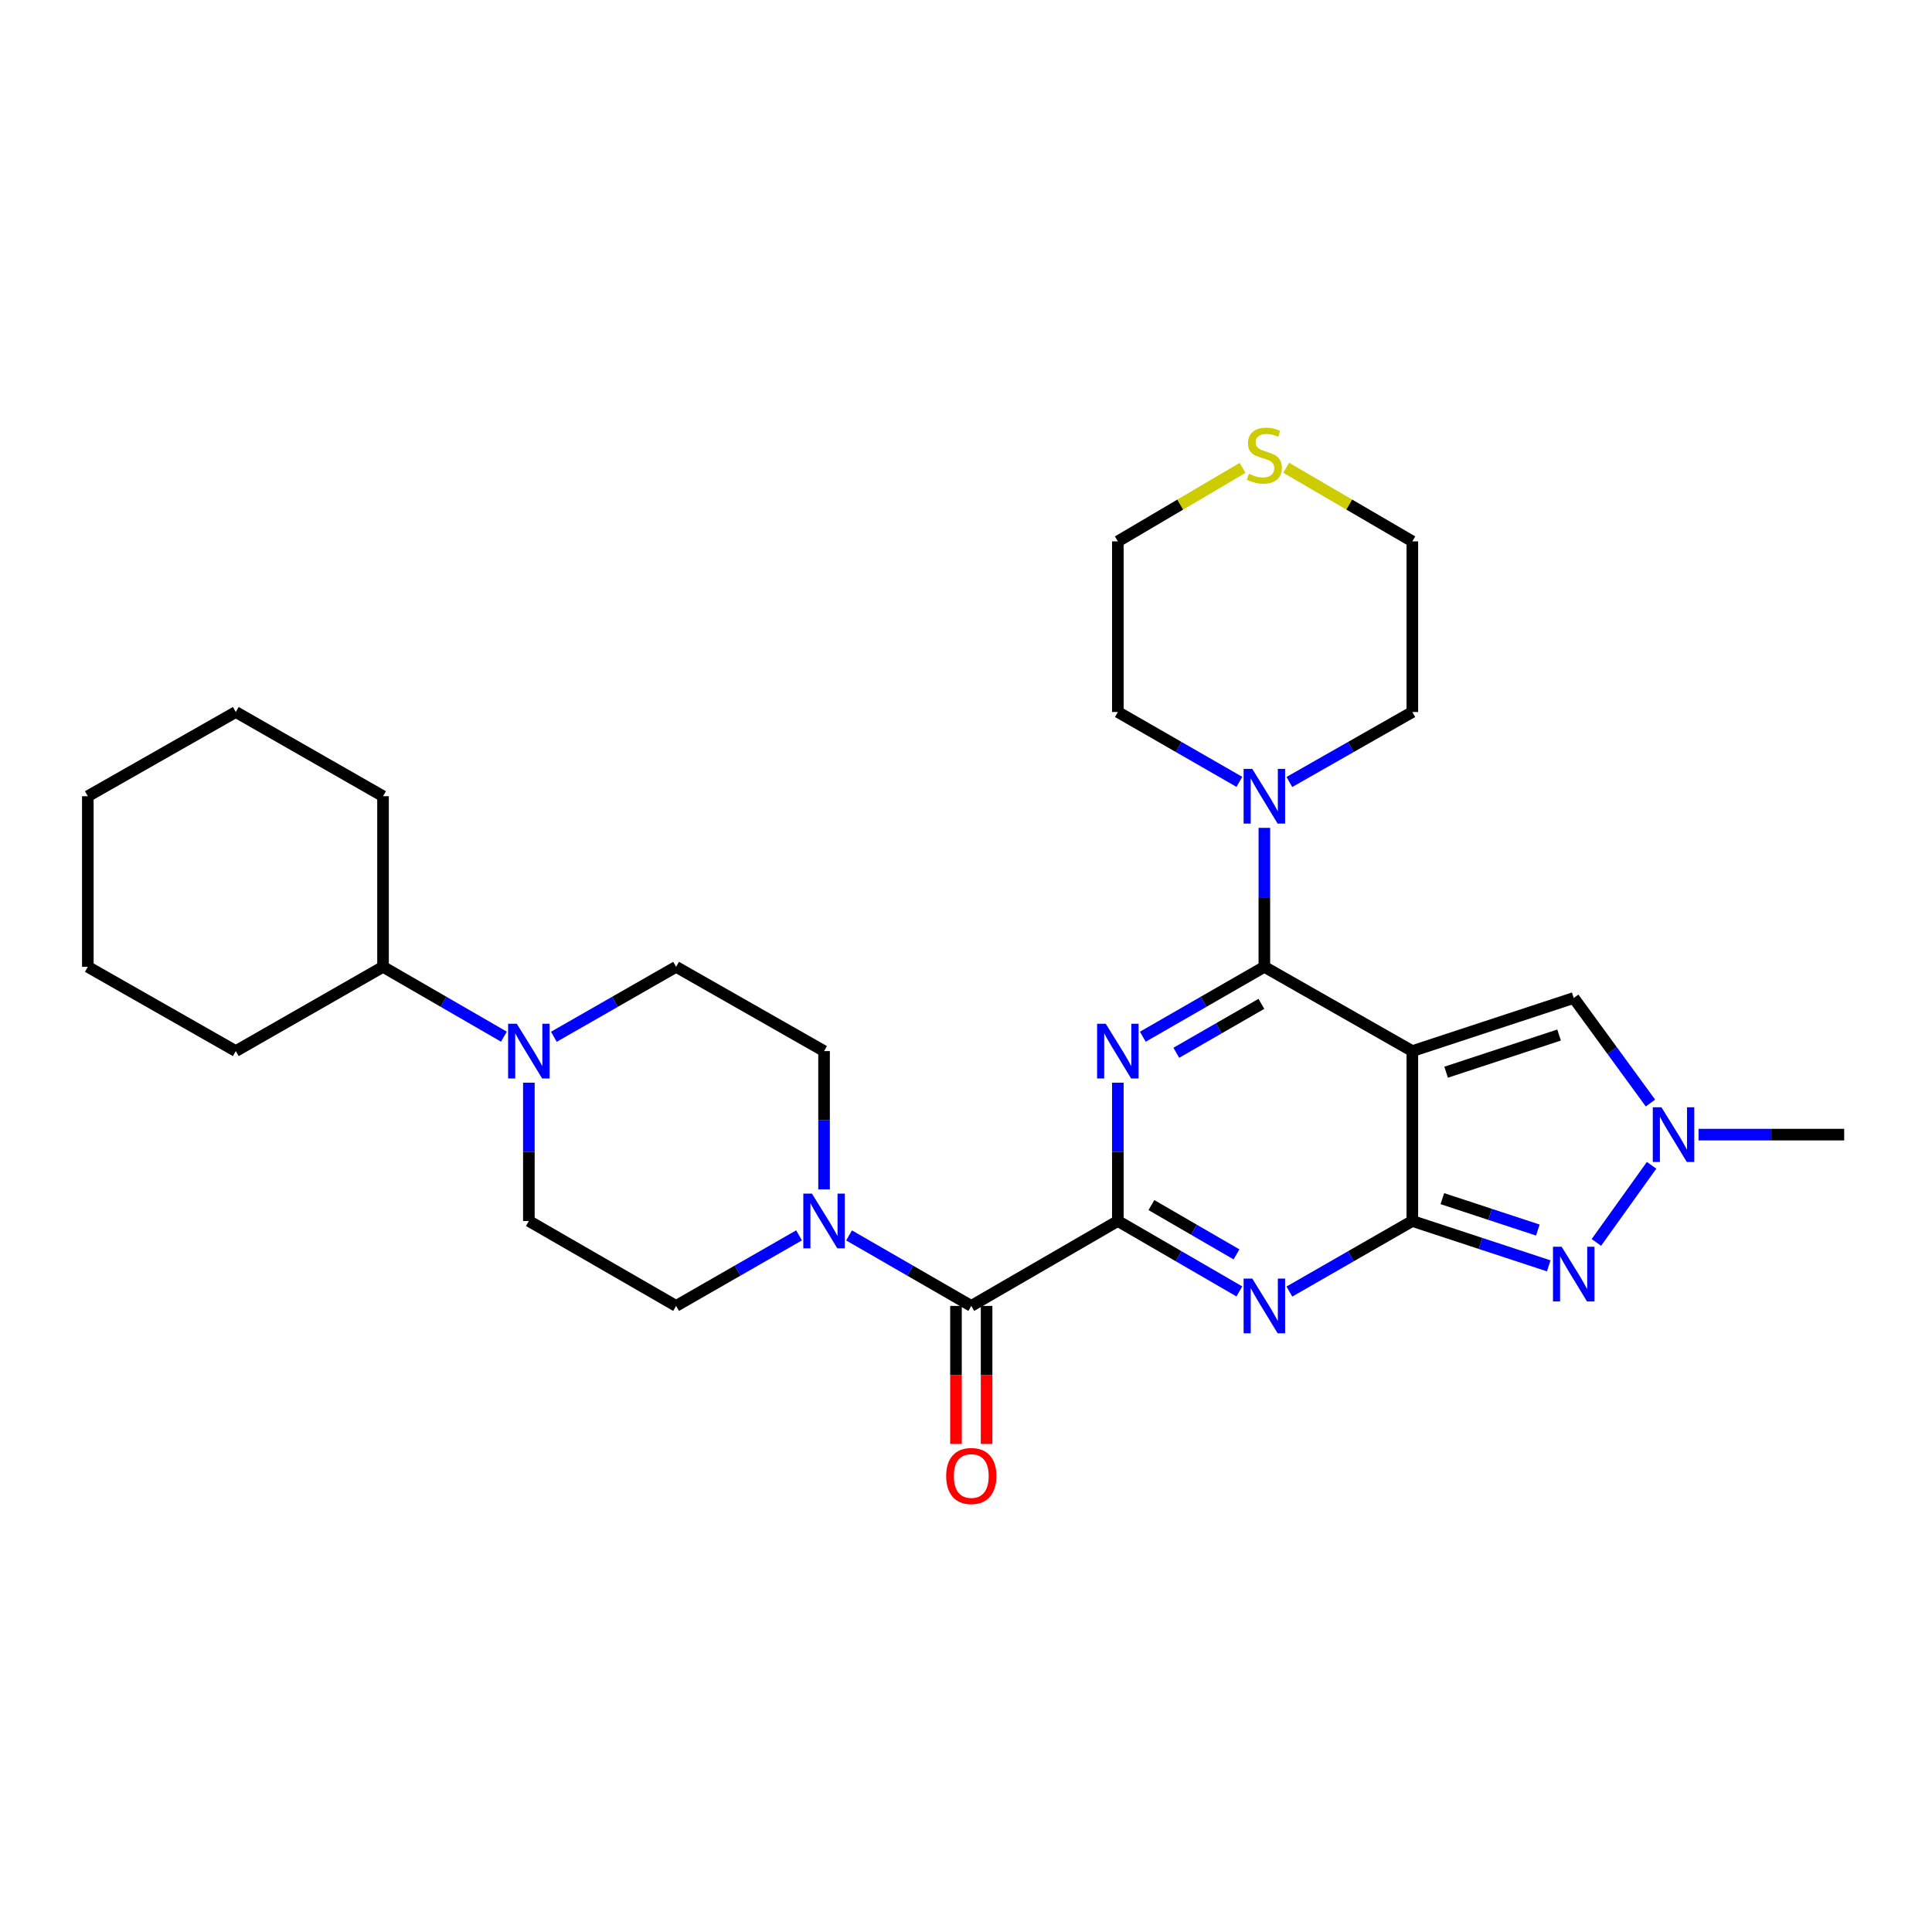 <?xml version='1.0' encoding='iso-8859-1'?>
<svg version='1.1' baseProfile='full'
              xmlns='http://www.w3.org/2000/svg'
                      xmlns:rdkit='http://www.rdkit.org/xml'
                      xmlns:xlink='http://www.w3.org/1999/xlink'
                  xml:space='preserve'
width='1000px' height='1000px' viewBox='0 0 1000 1000'>
<!-- END OF HEADER -->
<rect style='opacity:1.0;fill:#FFFFFF;stroke:none' width='1000' height='1000' x='0' y='0'> </rect>
<path class='bond-1' d='M 731.022,544.044 L 731.022,631.983' style='fill:none;fill-rule:evenodd;stroke:#000000;stroke-width:6px;stroke-linecap:butt;stroke-linejoin:miter;stroke-opacity:1' />
<path class='bond-2' d='M 731.022,544.044 L 654.429,500.431' style='fill:none;fill-rule:evenodd;stroke:#000000;stroke-width:6px;stroke-linecap:butt;stroke-linejoin:miter;stroke-opacity:1' />
<path class='bond-8' d='M 731.022,544.044 L 814.561,516.556' style='fill:none;fill-rule:evenodd;stroke:#000000;stroke-width:6px;stroke-linecap:butt;stroke-linejoin:miter;stroke-opacity:1' />
<path class='bond-8' d='M 748.505,554.97 L 806.982,535.729' style='fill:none;fill-rule:evenodd;stroke:#000000;stroke-width:6px;stroke-linecap:butt;stroke-linejoin:miter;stroke-opacity:1' />
<path class='bond-0' d='M 591.519,536.61 L 622.974,518.52' style='fill:none;fill-rule:evenodd;stroke:#0000FF;stroke-width:6px;stroke-linecap:butt;stroke-linejoin:miter;stroke-opacity:1' />
<path class='bond-0' d='M 622.974,518.52 L 654.429,500.431' style='fill:none;fill-rule:evenodd;stroke:#000000;stroke-width:6px;stroke-linecap:butt;stroke-linejoin:miter;stroke-opacity:1' />
<path class='bond-0' d='M 608.854,544.917 L 630.872,532.254' style='fill:none;fill-rule:evenodd;stroke:#0000FF;stroke-width:6px;stroke-linecap:butt;stroke-linejoin:miter;stroke-opacity:1' />
<path class='bond-0' d='M 630.872,532.254 L 652.891,519.592' style='fill:none;fill-rule:evenodd;stroke:#000000;stroke-width:6px;stroke-linecap:butt;stroke-linejoin:miter;stroke-opacity:1' />
<path class='bond-3' d='M 578.592,560.403 L 578.592,596.193' style='fill:none;fill-rule:evenodd;stroke:#0000FF;stroke-width:6px;stroke-linecap:butt;stroke-linejoin:miter;stroke-opacity:1' />
<path class='bond-3' d='M 578.592,596.193 L 578.592,631.983' style='fill:none;fill-rule:evenodd;stroke:#000000;stroke-width:6px;stroke-linecap:butt;stroke-linejoin:miter;stroke-opacity:1' />
<path class='bond-4' d='M 731.022,631.983 L 699.199,650.246' style='fill:none;fill-rule:evenodd;stroke:#000000;stroke-width:6px;stroke-linecap:butt;stroke-linejoin:miter;stroke-opacity:1' />
<path class='bond-4' d='M 699.199,650.246 L 667.376,668.509' style='fill:none;fill-rule:evenodd;stroke:#0000FF;stroke-width:6px;stroke-linecap:butt;stroke-linejoin:miter;stroke-opacity:1' />
<path class='bond-5' d='M 731.022,631.983 L 766.322,643.595' style='fill:none;fill-rule:evenodd;stroke:#000000;stroke-width:6px;stroke-linecap:butt;stroke-linejoin:miter;stroke-opacity:1' />
<path class='bond-5' d='M 766.322,643.595 L 801.622,655.207' style='fill:none;fill-rule:evenodd;stroke:#0000FF;stroke-width:6px;stroke-linecap:butt;stroke-linejoin:miter;stroke-opacity:1' />
<path class='bond-5' d='M 746.563,620.417 L 771.273,628.545' style='fill:none;fill-rule:evenodd;stroke:#000000;stroke-width:6px;stroke-linecap:butt;stroke-linejoin:miter;stroke-opacity:1' />
<path class='bond-5' d='M 771.273,628.545 L 795.983,636.673' style='fill:none;fill-rule:evenodd;stroke:#0000FF;stroke-width:6px;stroke-linecap:butt;stroke-linejoin:miter;stroke-opacity:1' />
<path class='bond-10' d='M 654.429,500.431 L 654.429,464.46' style='fill:none;fill-rule:evenodd;stroke:#000000;stroke-width:6px;stroke-linecap:butt;stroke-linejoin:miter;stroke-opacity:1' />
<path class='bond-10' d='M 654.429,464.46 L 654.429,428.49' style='fill:none;fill-rule:evenodd;stroke:#0000FF;stroke-width:6px;stroke-linecap:butt;stroke-linejoin:miter;stroke-opacity:1' />
<path class='bond-6' d='M 578.592,631.983 L 502.737,675.94' style='fill:none;fill-rule:evenodd;stroke:#000000;stroke-width:6px;stroke-linecap:butt;stroke-linejoin:miter;stroke-opacity:1' />
<path class='bond-30' d='M 578.592,631.983 L 610.044,650.214' style='fill:none;fill-rule:evenodd;stroke:#000000;stroke-width:6px;stroke-linecap:butt;stroke-linejoin:miter;stroke-opacity:1' />
<path class='bond-30' d='M 610.044,650.214 L 641.497,668.445' style='fill:none;fill-rule:evenodd;stroke:#0000FF;stroke-width:6px;stroke-linecap:butt;stroke-linejoin:miter;stroke-opacity:1' />
<path class='bond-30' d='M 595.973,623.745 L 617.989,636.507' style='fill:none;fill-rule:evenodd;stroke:#000000;stroke-width:6px;stroke-linecap:butt;stroke-linejoin:miter;stroke-opacity:1' />
<path class='bond-30' d='M 617.989,636.507 L 640.006,649.268' style='fill:none;fill-rule:evenodd;stroke:#0000FF;stroke-width:6px;stroke-linecap:butt;stroke-linejoin:miter;stroke-opacity:1' />
<path class='bond-29' d='M 826.282,643.084 L 854.858,603.154' style='fill:none;fill-rule:evenodd;stroke:#0000FF;stroke-width:6px;stroke-linecap:butt;stroke-linejoin:miter;stroke-opacity:1' />
<path class='bond-9' d='M 502.737,675.94 L 471.104,657.693' style='fill:none;fill-rule:evenodd;stroke:#000000;stroke-width:6px;stroke-linecap:butt;stroke-linejoin:miter;stroke-opacity:1' />
<path class='bond-9' d='M 471.104,657.693 L 439.47,639.447' style='fill:none;fill-rule:evenodd;stroke:#0000FF;stroke-width:6px;stroke-linecap:butt;stroke-linejoin:miter;stroke-opacity:1' />
<path class='bond-12' d='M 494.816,675.94 L 494.816,711.659' style='fill:none;fill-rule:evenodd;stroke:#000000;stroke-width:6px;stroke-linecap:butt;stroke-linejoin:miter;stroke-opacity:1' />
<path class='bond-12' d='M 494.816,711.659 L 494.816,747.378' style='fill:none;fill-rule:evenodd;stroke:#FF0000;stroke-width:6px;stroke-linecap:butt;stroke-linejoin:miter;stroke-opacity:1' />
<path class='bond-12' d='M 510.659,675.94 L 510.659,711.659' style='fill:none;fill-rule:evenodd;stroke:#000000;stroke-width:6px;stroke-linecap:butt;stroke-linejoin:miter;stroke-opacity:1' />
<path class='bond-12' d='M 510.659,711.659 L 510.659,747.378' style='fill:none;fill-rule:evenodd;stroke:#FF0000;stroke-width:6px;stroke-linecap:butt;stroke-linejoin:miter;stroke-opacity:1' />
<path class='bond-7' d='M 854.277,570.929 L 834.419,543.743' style='fill:none;fill-rule:evenodd;stroke:#0000FF;stroke-width:6px;stroke-linecap:butt;stroke-linejoin:miter;stroke-opacity:1' />
<path class='bond-7' d='M 834.419,543.743 L 814.561,516.556' style='fill:none;fill-rule:evenodd;stroke:#000000;stroke-width:6px;stroke-linecap:butt;stroke-linejoin:miter;stroke-opacity:1' />
<path class='bond-21' d='M 879.167,587.279 L 916.856,587.279' style='fill:none;fill-rule:evenodd;stroke:#0000FF;stroke-width:6px;stroke-linecap:butt;stroke-linejoin:miter;stroke-opacity:1' />
<path class='bond-21' d='M 916.856,587.279 L 954.545,587.279' style='fill:none;fill-rule:evenodd;stroke:#000000;stroke-width:6px;stroke-linecap:butt;stroke-linejoin:miter;stroke-opacity:1' />
<path class='bond-13' d='M 426.531,615.625 L 426.531,579.834' style='fill:none;fill-rule:evenodd;stroke:#0000FF;stroke-width:6px;stroke-linecap:butt;stroke-linejoin:miter;stroke-opacity:1' />
<path class='bond-13' d='M 426.531,579.834 L 426.531,544.044' style='fill:none;fill-rule:evenodd;stroke:#000000;stroke-width:6px;stroke-linecap:butt;stroke-linejoin:miter;stroke-opacity:1' />
<path class='bond-14' d='M 413.583,639.415 L 381.765,657.677' style='fill:none;fill-rule:evenodd;stroke:#0000FF;stroke-width:6px;stroke-linecap:butt;stroke-linejoin:miter;stroke-opacity:1' />
<path class='bond-14' d='M 381.765,657.677 L 349.946,675.94' style='fill:none;fill-rule:evenodd;stroke:#000000;stroke-width:6px;stroke-linecap:butt;stroke-linejoin:miter;stroke-opacity:1' />
<path class='bond-19' d='M 667.372,404.756 L 699.197,386.646' style='fill:none;fill-rule:evenodd;stroke:#0000FF;stroke-width:6px;stroke-linecap:butt;stroke-linejoin:miter;stroke-opacity:1' />
<path class='bond-19' d='M 699.197,386.646 L 731.022,368.535' style='fill:none;fill-rule:evenodd;stroke:#000000;stroke-width:6px;stroke-linecap:butt;stroke-linejoin:miter;stroke-opacity:1' />
<path class='bond-20' d='M 641.502,404.692 L 610.047,386.614' style='fill:none;fill-rule:evenodd;stroke:#0000FF;stroke-width:6px;stroke-linecap:butt;stroke-linejoin:miter;stroke-opacity:1' />
<path class='bond-20' d='M 610.047,386.614 L 578.592,368.535' style='fill:none;fill-rule:evenodd;stroke:#000000;stroke-width:6px;stroke-linecap:butt;stroke-linejoin:miter;stroke-opacity:1' />
<path class='bond-11' d='M 273.739,560.403 L 273.739,596.193' style='fill:none;fill-rule:evenodd;stroke:#0000FF;stroke-width:6px;stroke-linecap:butt;stroke-linejoin:miter;stroke-opacity:1' />
<path class='bond-11' d='M 273.739,596.193 L 273.739,631.983' style='fill:none;fill-rule:evenodd;stroke:#000000;stroke-width:6px;stroke-linecap:butt;stroke-linejoin:miter;stroke-opacity:1' />
<path class='bond-18' d='M 260.82,536.579 L 229.537,518.505' style='fill:none;fill-rule:evenodd;stroke:#0000FF;stroke-width:6px;stroke-linecap:butt;stroke-linejoin:miter;stroke-opacity:1' />
<path class='bond-18' d='M 229.537,518.505 L 198.255,500.431' style='fill:none;fill-rule:evenodd;stroke:#000000;stroke-width:6px;stroke-linecap:butt;stroke-linejoin:miter;stroke-opacity:1' />
<path class='bond-32' d='M 286.675,536.641 L 318.31,518.536' style='fill:none;fill-rule:evenodd;stroke:#0000FF;stroke-width:6px;stroke-linecap:butt;stroke-linejoin:miter;stroke-opacity:1' />
<path class='bond-32' d='M 318.31,518.536 L 349.946,500.431' style='fill:none;fill-rule:evenodd;stroke:#000000;stroke-width:6px;stroke-linecap:butt;stroke-linejoin:miter;stroke-opacity:1' />
<path class='bond-16' d='M 426.531,544.044 L 349.946,500.431' style='fill:none;fill-rule:evenodd;stroke:#000000;stroke-width:6px;stroke-linecap:butt;stroke-linejoin:miter;stroke-opacity:1' />
<path class='bond-15' d='M 349.946,675.94 L 273.739,631.983' style='fill:none;fill-rule:evenodd;stroke:#000000;stroke-width:6px;stroke-linecap:butt;stroke-linejoin:miter;stroke-opacity:1' />
<path class='bond-17' d='M 643.148,242.17 L 610.87,261.194' style='fill:none;fill-rule:evenodd;stroke:#CCCC00;stroke-width:6px;stroke-linecap:butt;stroke-linejoin:miter;stroke-opacity:1' />
<path class='bond-17' d='M 610.87,261.194 L 578.592,280.217' style='fill:none;fill-rule:evenodd;stroke:#000000;stroke-width:6px;stroke-linecap:butt;stroke-linejoin:miter;stroke-opacity:1' />
<path class='bond-31' d='M 665.726,242.114 L 698.374,261.165' style='fill:none;fill-rule:evenodd;stroke:#CCCC00;stroke-width:6px;stroke-linecap:butt;stroke-linejoin:miter;stroke-opacity:1' />
<path class='bond-31' d='M 698.374,261.165 L 731.022,280.217' style='fill:none;fill-rule:evenodd;stroke:#000000;stroke-width:6px;stroke-linecap:butt;stroke-linejoin:miter;stroke-opacity:1' />
<path class='bond-24' d='M 198.255,500.431 L 122.048,544.044' style='fill:none;fill-rule:evenodd;stroke:#000000;stroke-width:6px;stroke-linecap:butt;stroke-linejoin:miter;stroke-opacity:1' />
<path class='bond-25' d='M 198.255,500.431 L 198.255,412.122' style='fill:none;fill-rule:evenodd;stroke:#000000;stroke-width:6px;stroke-linecap:butt;stroke-linejoin:miter;stroke-opacity:1' />
<path class='bond-23' d='M 731.022,368.535 L 731.022,280.217' style='fill:none;fill-rule:evenodd;stroke:#000000;stroke-width:6px;stroke-linecap:butt;stroke-linejoin:miter;stroke-opacity:1' />
<path class='bond-22' d='M 578.592,368.535 L 578.592,280.217' style='fill:none;fill-rule:evenodd;stroke:#000000;stroke-width:6px;stroke-linecap:butt;stroke-linejoin:miter;stroke-opacity:1' />
<path class='bond-26' d='M 122.048,544.044 L 45.455,500.431' style='fill:none;fill-rule:evenodd;stroke:#000000;stroke-width:6px;stroke-linecap:butt;stroke-linejoin:miter;stroke-opacity:1' />
<path class='bond-27' d='M 198.255,412.122 L 122.048,368.535' style='fill:none;fill-rule:evenodd;stroke:#000000;stroke-width:6px;stroke-linecap:butt;stroke-linejoin:miter;stroke-opacity:1' />
<path class='bond-33' d='M 45.455,500.431 L 45.455,412.122' style='fill:none;fill-rule:evenodd;stroke:#000000;stroke-width:6px;stroke-linecap:butt;stroke-linejoin:miter;stroke-opacity:1' />
<path class='bond-28' d='M 122.048,368.535 L 45.455,412.122' style='fill:none;fill-rule:evenodd;stroke:#000000;stroke-width:6px;stroke-linecap:butt;stroke-linejoin:miter;stroke-opacity:1' />
<path  class='atom-1' d='M 572.332 529.884
L 581.612 544.884
Q 582.532 546.364, 584.012 549.044
Q 585.492 551.724, 585.572 551.884
L 585.572 529.884
L 589.332 529.884
L 589.332 558.204
L 585.452 558.204
L 575.492 541.804
Q 574.332 539.884, 573.092 537.684
Q 571.892 535.484, 571.532 534.804
L 571.532 558.204
L 567.852 558.204
L 567.852 529.884
L 572.332 529.884
' fill='#0000FF'/>
<path  class='atom-5' d='M 648.169 661.78
L 657.449 676.78
Q 658.369 678.26, 659.849 680.94
Q 661.329 683.62, 661.409 683.78
L 661.409 661.78
L 665.169 661.78
L 665.169 690.1
L 661.289 690.1
L 651.329 673.7
Q 650.169 671.78, 648.929 669.58
Q 647.729 667.38, 647.369 666.7
L 647.369 690.1
L 643.689 690.1
L 643.689 661.78
L 648.169 661.78
' fill='#0000FF'/>
<path  class='atom-6' d='M 808.301 645.303
L 817.581 660.303
Q 818.501 661.783, 819.981 664.463
Q 821.461 667.143, 821.541 667.303
L 821.541 645.303
L 825.301 645.303
L 825.301 673.623
L 821.421 673.623
L 811.461 657.223
Q 810.301 655.303, 809.061 653.103
Q 807.861 650.903, 807.501 650.223
L 807.501 673.623
L 803.821 673.623
L 803.821 645.303
L 808.301 645.303
' fill='#0000FF'/>
<path  class='atom-8' d='M 859.959 573.119
L 869.239 588.119
Q 870.159 589.599, 871.639 592.279
Q 873.119 594.959, 873.199 595.119
L 873.199 573.119
L 876.959 573.119
L 876.959 601.439
L 873.079 601.439
L 863.119 585.039
Q 861.959 583.119, 860.719 580.919
Q 859.519 578.719, 859.159 578.039
L 859.159 601.439
L 855.479 601.439
L 855.479 573.119
L 859.959 573.119
' fill='#0000FF'/>
<path  class='atom-10' d='M 420.271 617.823
L 429.551 632.823
Q 430.471 634.303, 431.951 636.983
Q 433.431 639.663, 433.511 639.823
L 433.511 617.823
L 437.271 617.823
L 437.271 646.143
L 433.391 646.143
L 423.431 629.743
Q 422.271 627.823, 421.031 625.623
Q 419.831 623.423, 419.471 622.743
L 419.471 646.143
L 415.791 646.143
L 415.791 617.823
L 420.271 617.823
' fill='#0000FF'/>
<path  class='atom-11' d='M 648.169 397.962
L 657.449 412.962
Q 658.369 414.442, 659.849 417.122
Q 661.329 419.802, 661.409 419.962
L 661.409 397.962
L 665.169 397.962
L 665.169 426.282
L 661.289 426.282
L 651.329 409.882
Q 650.169 407.962, 648.929 405.762
Q 647.729 403.562, 647.369 402.882
L 647.369 426.282
L 643.689 426.282
L 643.689 397.962
L 648.169 397.962
' fill='#0000FF'/>
<path  class='atom-12' d='M 267.479 529.884
L 276.759 544.884
Q 277.679 546.364, 279.159 549.044
Q 280.639 551.724, 280.719 551.884
L 280.719 529.884
L 284.479 529.884
L 284.479 558.204
L 280.599 558.204
L 270.639 541.804
Q 269.479 539.884, 268.239 537.684
Q 267.039 535.484, 266.679 534.804
L 266.679 558.204
L 262.999 558.204
L 262.999 529.884
L 267.479 529.884
' fill='#0000FF'/>
<path  class='atom-13' d='M 489.737 763.977
Q 489.737 757.177, 493.097 753.377
Q 496.457 749.577, 502.737 749.577
Q 509.017 749.577, 512.377 753.377
Q 515.737 757.177, 515.737 763.977
Q 515.737 770.857, 512.337 774.777
Q 508.937 778.657, 502.737 778.657
Q 496.497 778.657, 493.097 774.777
Q 489.737 770.897, 489.737 763.977
M 502.737 775.457
Q 507.057 775.457, 509.377 772.577
Q 511.737 769.657, 511.737 763.977
Q 511.737 758.417, 509.377 755.617
Q 507.057 752.777, 502.737 752.777
Q 498.417 752.777, 496.057 755.577
Q 493.737 758.377, 493.737 763.977
Q 493.737 769.697, 496.057 772.577
Q 498.417 775.457, 502.737 775.457
' fill='#FF0000'/>
<path  class='atom-18' d='M 646.429 245.241
Q 646.749 245.361, 648.069 245.921
Q 649.389 246.481, 650.829 246.841
Q 652.309 247.161, 653.749 247.161
Q 656.429 247.161, 657.989 245.881
Q 659.549 244.561, 659.549 242.281
Q 659.549 240.721, 658.749 239.761
Q 657.989 238.801, 656.789 238.281
Q 655.589 237.761, 653.589 237.161
Q 651.069 236.401, 649.549 235.681
Q 648.069 234.961, 646.989 233.441
Q 645.949 231.921, 645.949 229.361
Q 645.949 225.801, 648.349 223.601
Q 650.789 221.401, 655.589 221.401
Q 658.869 221.401, 662.589 222.961
L 661.669 226.041
Q 658.269 224.641, 655.709 224.641
Q 652.949 224.641, 651.429 225.801
Q 649.909 226.921, 649.949 228.881
Q 649.949 230.401, 650.709 231.321
Q 651.509 232.241, 652.629 232.761
Q 653.789 233.281, 655.709 233.881
Q 658.269 234.681, 659.789 235.481
Q 661.309 236.281, 662.389 237.921
Q 663.509 239.521, 663.509 242.281
Q 663.509 246.201, 660.869 248.321
Q 658.269 250.401, 653.909 250.401
Q 651.389 250.401, 649.469 249.841
Q 647.589 249.321, 645.349 248.401
L 646.429 245.241
' fill='#CCCC00'/>
</svg>
